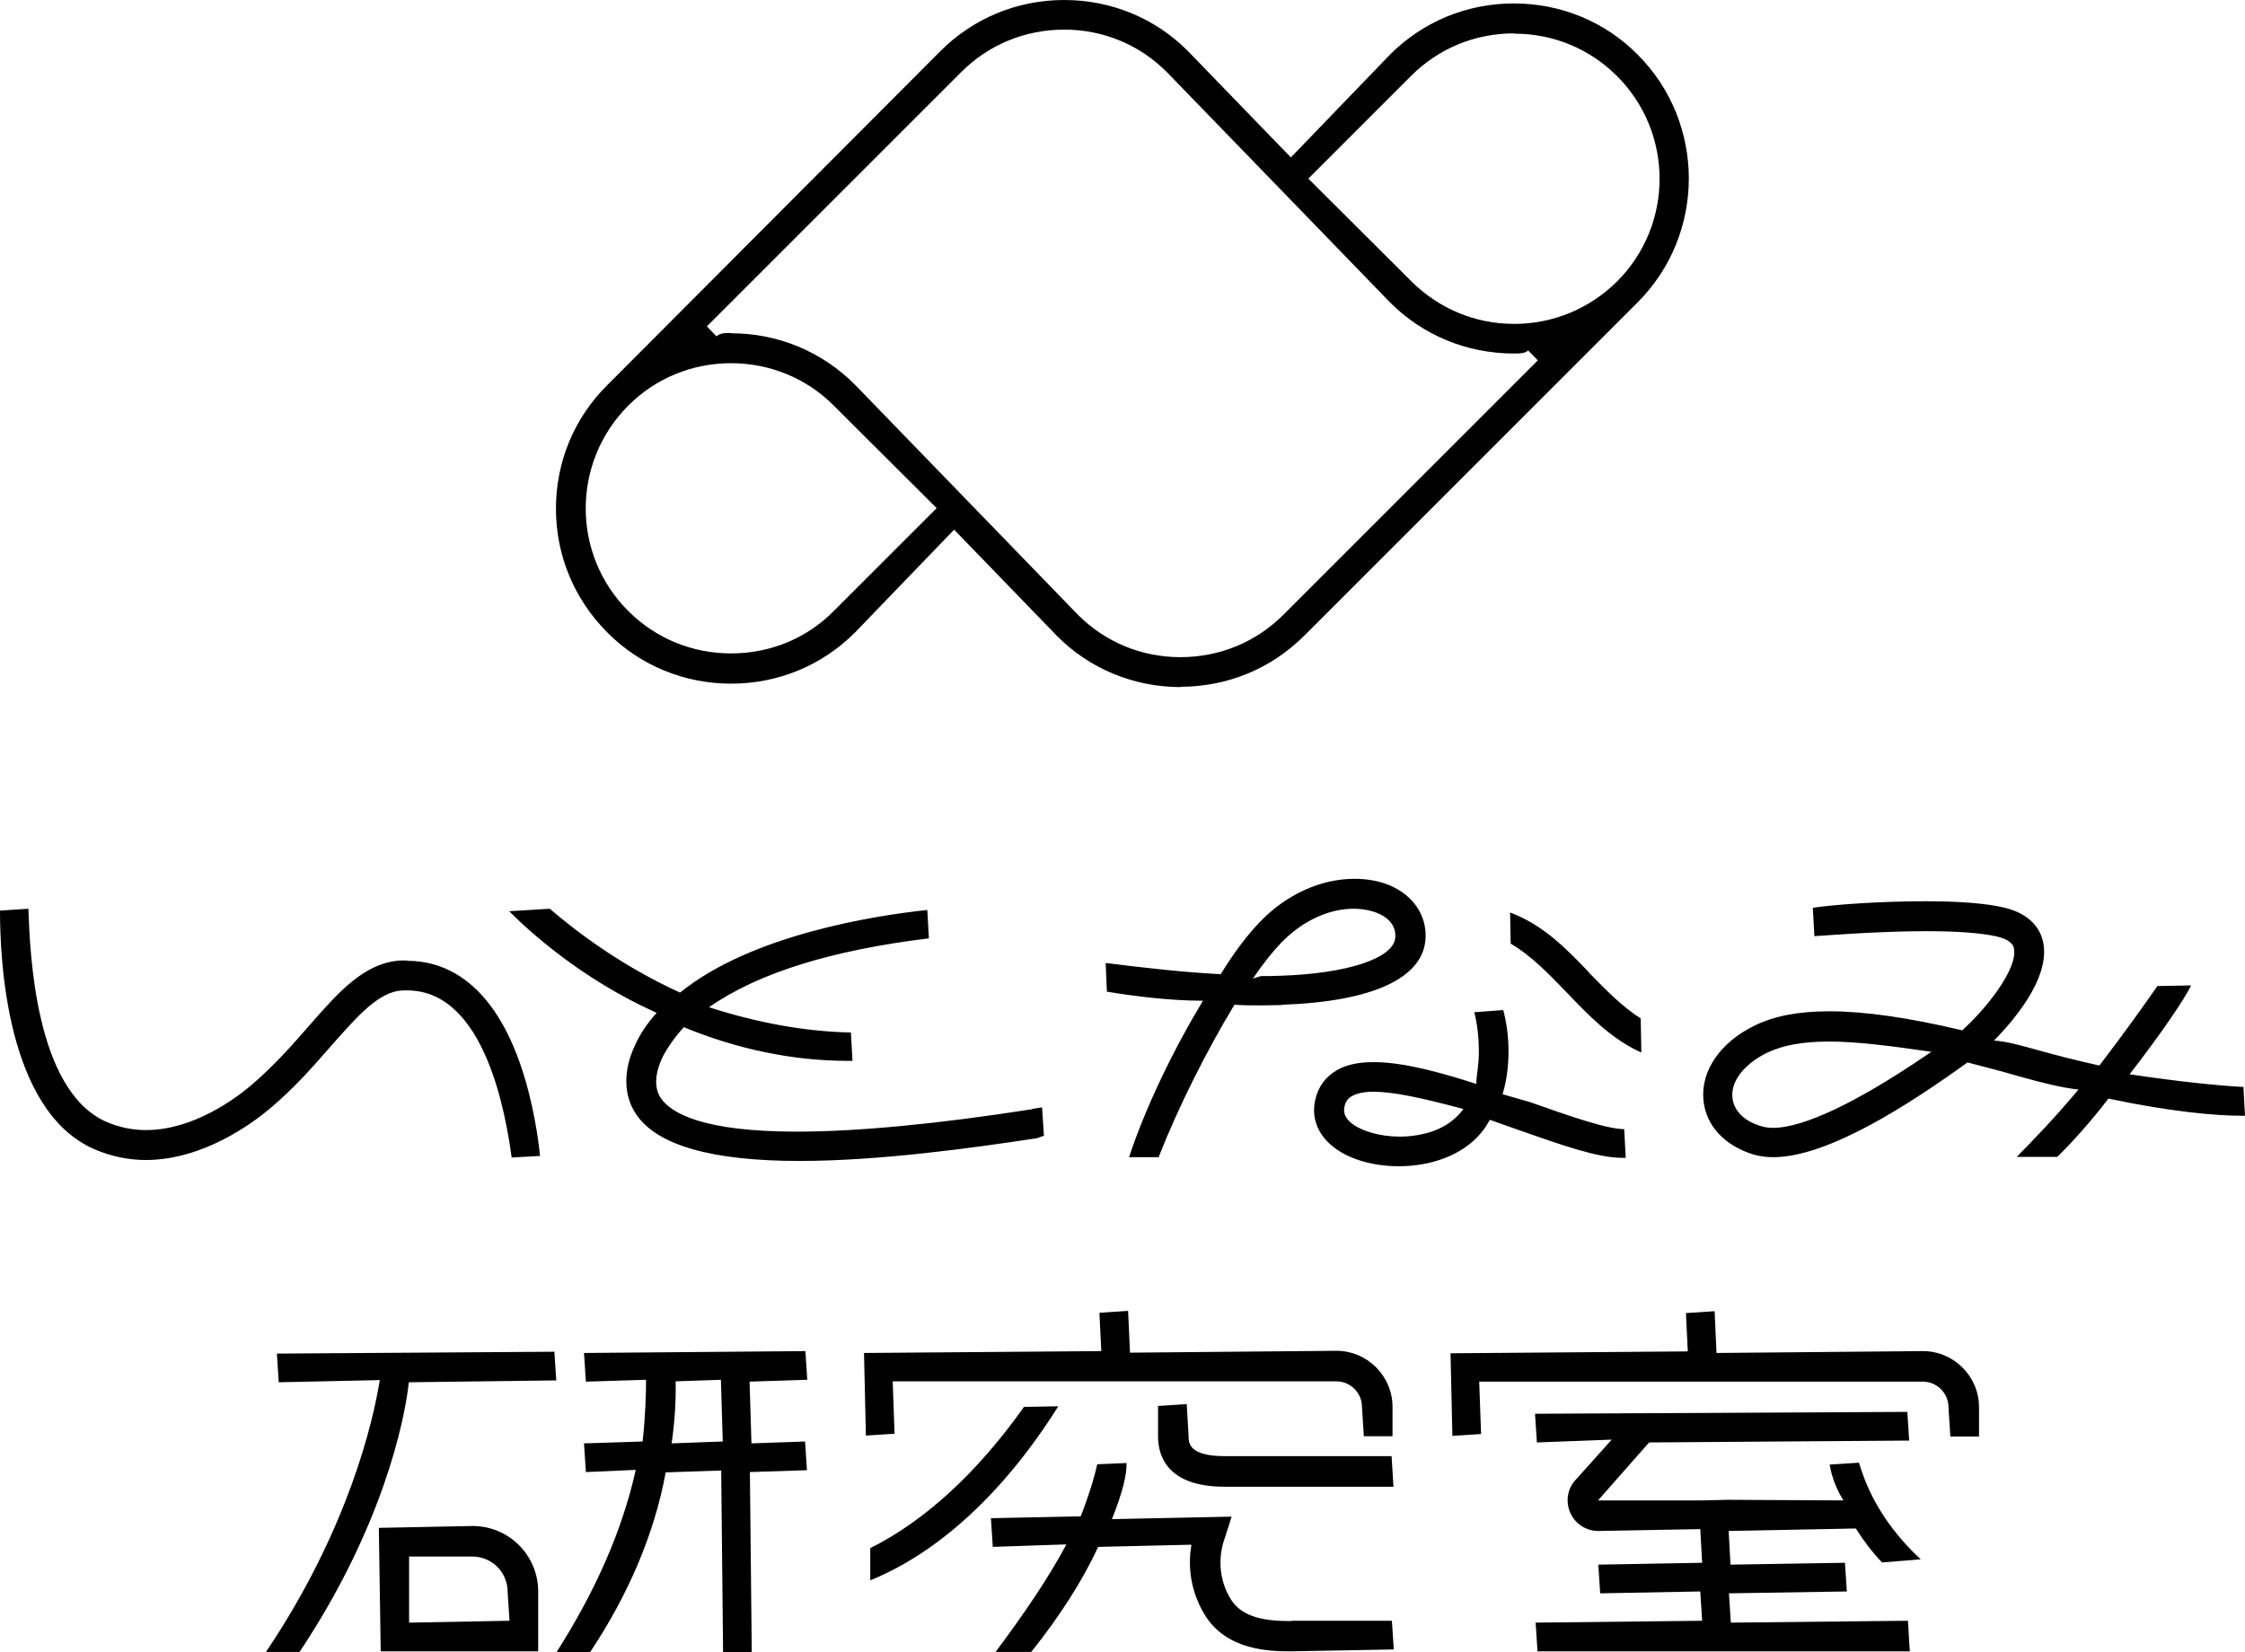 <?xml version="1.0" encoding="UTF-8"?>
<svg id="logo-itonami-unit-v" xmlns="http://www.w3.org/2000/svg" viewBox="0 0 72 53">
  <path d="M13.06,30.81c-.07,0-.14,0-.21,0-1.17.07-2,1.02-2.96,2.12-.52.6-1.12,1.27-1.83,1.88-.51.43-1.86,1.44-3.38,1.44-.44,0-.86-.09-1.26-.26-2.3-1-2.46-5.45-2.51-6.84L0,29.21c0,1.49.18,6.43,3.04,7.66.52.22,1.07.34,1.63.34,1.84,0,3.42-1.17,4.01-1.67.77-.65,1.38-1.35,1.93-1.98.86-.97,1.53-1.75,2.3-1.79h.15c2.52,0,3.17,4.06,3.35,5.36l.91-.05c-.05-.49-.21-1.75-.66-3.02-.96-2.68-2.49-3.24-3.6-3.24ZM41.1,32.24c-.21,0-.43.01-.64.01-.29,0-.58,0-.87-.02-.88,1.45-1.8,3.28-2.42,4.86v.03h-.96c.53-1.61,1.43-3.46,2.37-5.02h-.02c-.99,0-2.09-.13-3.06-.29l-.04-.92c1.19.15,2.51.3,3.69.36.44-.72.88-1.29,1.27-1.69.84-.87,1.94-1.37,3.02-1.37.41,0,.8.07,1.13.21.75.32,1.18.95,1.15,1.68-.05,1.29-1.69,2.05-4.61,2.15ZM44.75,30.05c.02-.45-.35-.67-.57-.76-.22-.09-.49-.14-.77-.14-.81,0-1.65.4-2.32,1.09-.27.28-.58.67-.91,1.15l.26-.08c.21,0,.42,0,.62-.01,2.18-.07,3.66-.57,3.69-1.24ZM33.11,35.58c-3.08.48-5.63.72-7.56.72h0c-3,0-4.03-.59-4.36-1.08-.21-.31-.19-.77.04-1.27.11-.23.33-.59.7-1,1.71.7,3.47,1.08,5.29,1.08.04,0,.08,0,.12,0l-.05-.91c-1.52-.03-3.06-.33-4.55-.81,1.57-1.1,3.93-1.83,7.05-2.21l-.05-.91c-1.62.17-5.63.78-7.93,2.65-1.86-.85-3.28-1.92-4.18-2.69l-1.3.08c.61.61,2.28,2.16,4.73,3.26-.3.33-.54.69-.7,1.05-.38.81-.36,1.61.04,2.2.67,1,2.43,1.5,5.24,1.5,2.57,0,5.58-.42,7.62-.73l.22-.08-.06-.91-.31.05ZM71.95,34.88l.05.91s-.08,0-.13,0c-.8,0-2.27-.13-4.25-.55-.56.73-1.13,1.37-1.64,1.87h-1.3c.53-.54,1.21-1.24,1.98-2.16-.55-.06-1.17-.22-1.82-.4-.62-.18-1.2-.33-1.74-.47-1.8,1.3-4.45,3.04-6.23,3.04-.22,0-.43-.03-.61-.08-.95-.28-1.56-.94-1.63-1.77-.08-.93.55-1.84,1.64-2.37.63-.31,1.41-.46,2.4-.46,1.13,0,2.53.2,4.26.61.73-.65,1.79-1.96,1.66-2.62-.01-.07-.05-.27-.55-.39-.48-.11-1.25-.17-2.26-.17-1.44,0-2.99.12-3.59.16l-.05-.91c.63-.1,2.16-.21,3.61-.21,1.11,0,1.96.07,2.51.2.9.21,1.19.73,1.27,1.13.23,1.17-1.03,2.58-1.58,3.14.36.02.76.13,1.17.24.74.21,1.48.4,2.21.56.79-1.03,1.51-2.04,1.86-2.55l1.08-.02c-.18.4-.97,1.56-1.97,2.85,1.66.25,2.92.37,3.68.41ZM61.95,33.74c-1.32-.19-2.4-.33-3.3-.33-.83,0-1.48.12-1.98.36-.73.36-1.16.91-1.11,1.43.04.43.38.77.94.93.11.03.23.05.36.05.69,0,2.14-.42,5.08-2.44ZM52.09,36.23l.05.91s-.08,0-.13,0c-.77,0-1.93-.41-3.27-.88l-.96-.34c-.29.56-.8.98-1.45,1.23-.44.17-.95.26-1.47.26-.87,0-1.68-.25-2.17-.68-.45-.39-.63-.9-.51-1.44.09-.43.34-.76.71-.97.3-.17.69-.25,1.17-.25,1.01,0,2.29.38,3.29.7-.01-.14.03-.34.05-.54.1-.84-.08-1.65-.12-1.76l.93-.07c.2.72.26,1.77-.02,2.7l.87.25c1.28.45,2.47.87,3.03.87ZM46.92,35.57c-1.31-.35-2.23-.55-2.87-.55-.3,0-.53.05-.69.14-.13.07-.21.18-.24.34-.03.13-.03.31.2.51.32.27.93.45,1.57.45.39,0,.78-.07,1.11-.19.39-.15.7-.38.93-.69ZM50.96,31.19c-.72-.75-1.46-1.52-2.53-1.92l.02,1c.67.39,1.25,1,1.81,1.58.68.71,1.39,1.45,2.31,1.88l.07.03-.02-1.09c-.6-.38-1.14-.94-1.67-1.48ZM13.11,44.35c-.13,1.24-.86,4.67-3.49,8.62l-.02.02h-1.07c2.65-3.94,3.44-7.41,3.65-8.72l-3.24.07-.06-.92,8.9-.06.06.92-4.73.06ZM60.35,50.12l1.25-.1c-1.42-1.32-1.82-2.58-1.98-3.1l-.94.06c.03.17.11.62.44,1.15l-3.69-.02-.86.02h-3.32s1.64-1.86,1.64-1.86l8.34-.06-.06-.92-11.94.06.06.92,2.4-.09-1.13,1.26c-.28.28-.36.69-.21,1.06.15.37.51.61.91.61l3.27-.06.06,1.08-3.33.06.06.92,3.21-.06.06.94-5.34.06.06.92h11.94l-.06-.98-5.68.06-.06-.94,3.78-.06-.06-.92-3.67.06-.06-1.08,4.08-.08c.23.37.5.73.84,1.09ZM39.28,46.71c-1.16,0-1.16-.44-1.16-.63l-.06-1.04-.92.06v.98c0,.6.28,1.61,2.13,1.61h5.42l-.06-.98h-5.36ZM61.67,43.34l-6.62.06-.06-1.34-.92.06.06,1.23-7.61.06.06,2.65.92-.06-.06-1.68h14.23c.45,0,.82.37.82.82l.06.94h.92v-.94c0-.99-.81-1.8-1.8-1.8ZM33.93,45.11l-1.09.02c-1.5,2.12-3.2,3.67-4.93,4.53v1.03l.08-.03c2.13-.89,4.21-2.78,5.95-5.55ZM17.26,51.06v1.91h-5.05l-.06-3.96,3.01-.06c1.16,0,2.1.94,2.1,2.1ZM16.34,51.99l-.06-.93c0-.62-.5-1.13-1.13-1.13h-2.03v2.12l3.21-.06ZM25.87,44.26l-1.83.06.06,1.98,1.72-.06.06.92-1.83.06.06,5.79h-.92l-.06-5.84-1.78.06c-.36,1.96-1.19,3.91-2.42,5.76l-1.09.02c1.22-1.91,2.1-3.85,2.55-5.86l-1.6.07-.06-.92,1.88-.06c.09-.84.11-1.55.11-1.98l-1.93.06-.06-.92,7.1-.06.06.92ZM23.18,46.24l-.06-1.98-1.45.05c.01.63-.03,1.3-.13,1.99l1.63-.06ZM28.63,44.31h14.23c.45,0,.82.37.82.82l.06.94h.92v-.94c0-.99-.81-1.8-1.8-1.8l-6.62.06-.06-1.34-.92.06.06,1.23-7.61.06.06,2.65.92-.06-.06-1.68ZM41.41,52c-.79,0-1.57-.09-1.95-.72-.59-.99-.18-1.93-.18-1.94l.22-.69-3.84.08c.35-.86.48-1.45.47-1.8l-.94.04c-.06.28-.22.88-.53,1.67l-2.88.06.06.92,2.36-.08c-.59,1.11-1.37,2.24-2.27,3.45h1.14l.02-.02c.9-1.13,1.63-2.27,2.13-3.35l2.99-.07c-.09.54-.1,1.36.41,2.22.71,1.2,2.16,1.2,2.79,1.2l3.29-.06-.06-.92h-3.23ZM37.87,22.04c-1.5,0-2.92-.58-3.97-1.64l-3.3-3.41-3.18,3.3c-1.06,1.06-2.47,1.64-3.97,1.64s-2.92-.58-3.97-1.64c-1.06-1.06-1.65-2.47-1.65-3.97s.58-2.91,1.65-3.97L30.16,1.64c1.06-1.06,2.47-1.64,3.97-1.64s2.92.58,3.97,1.64l3.3,3.41,3.18-3.3c1.06-1.06,2.47-1.64,3.97-1.64s2.92.58,3.97,1.64c2.19,2.19,2.19,5.76,0,7.95l-10.69,10.69c-1.06,1.06-2.47,1.64-3.97,1.64ZM23.44,10.69c1.5,0,2.91.58,3.97,1.64l7.16,7.39c.88.88,2.04,1.36,3.29,1.36s2.42-.48,3.3-1.36l8.16-8.16-.31-.32c-.09.09-.23.1-.45.1-1.51,0-2.92-.58-3.98-1.64l-7.16-7.39c-.88-.88-2.04-1.36-3.29-1.36s-2.42.48-3.3,1.36l-8.16,8.16.31.32c.09-.09.23-.11.45-.11ZM23.45,11.65c-1.25,0-2.42.48-3.3,1.36-1.82,1.82-1.82,4.78,0,6.59.88.88,2.05,1.36,3.3,1.36s2.42-.48,3.29-1.36l3.3-3.3-3.31-3.3c-.87-.87-2.04-1.35-3.29-1.35ZM48.56,1.07c-1.25,0-2.42.48-3.3,1.36l-3.3,3.3,3.31,3.3c.88.87,2.04,1.36,3.29,1.36s2.42-.49,3.3-1.36c1.82-1.82,1.82-4.77,0-6.59-.88-.88-2.05-1.36-3.29-1.36Z"/>
</svg>